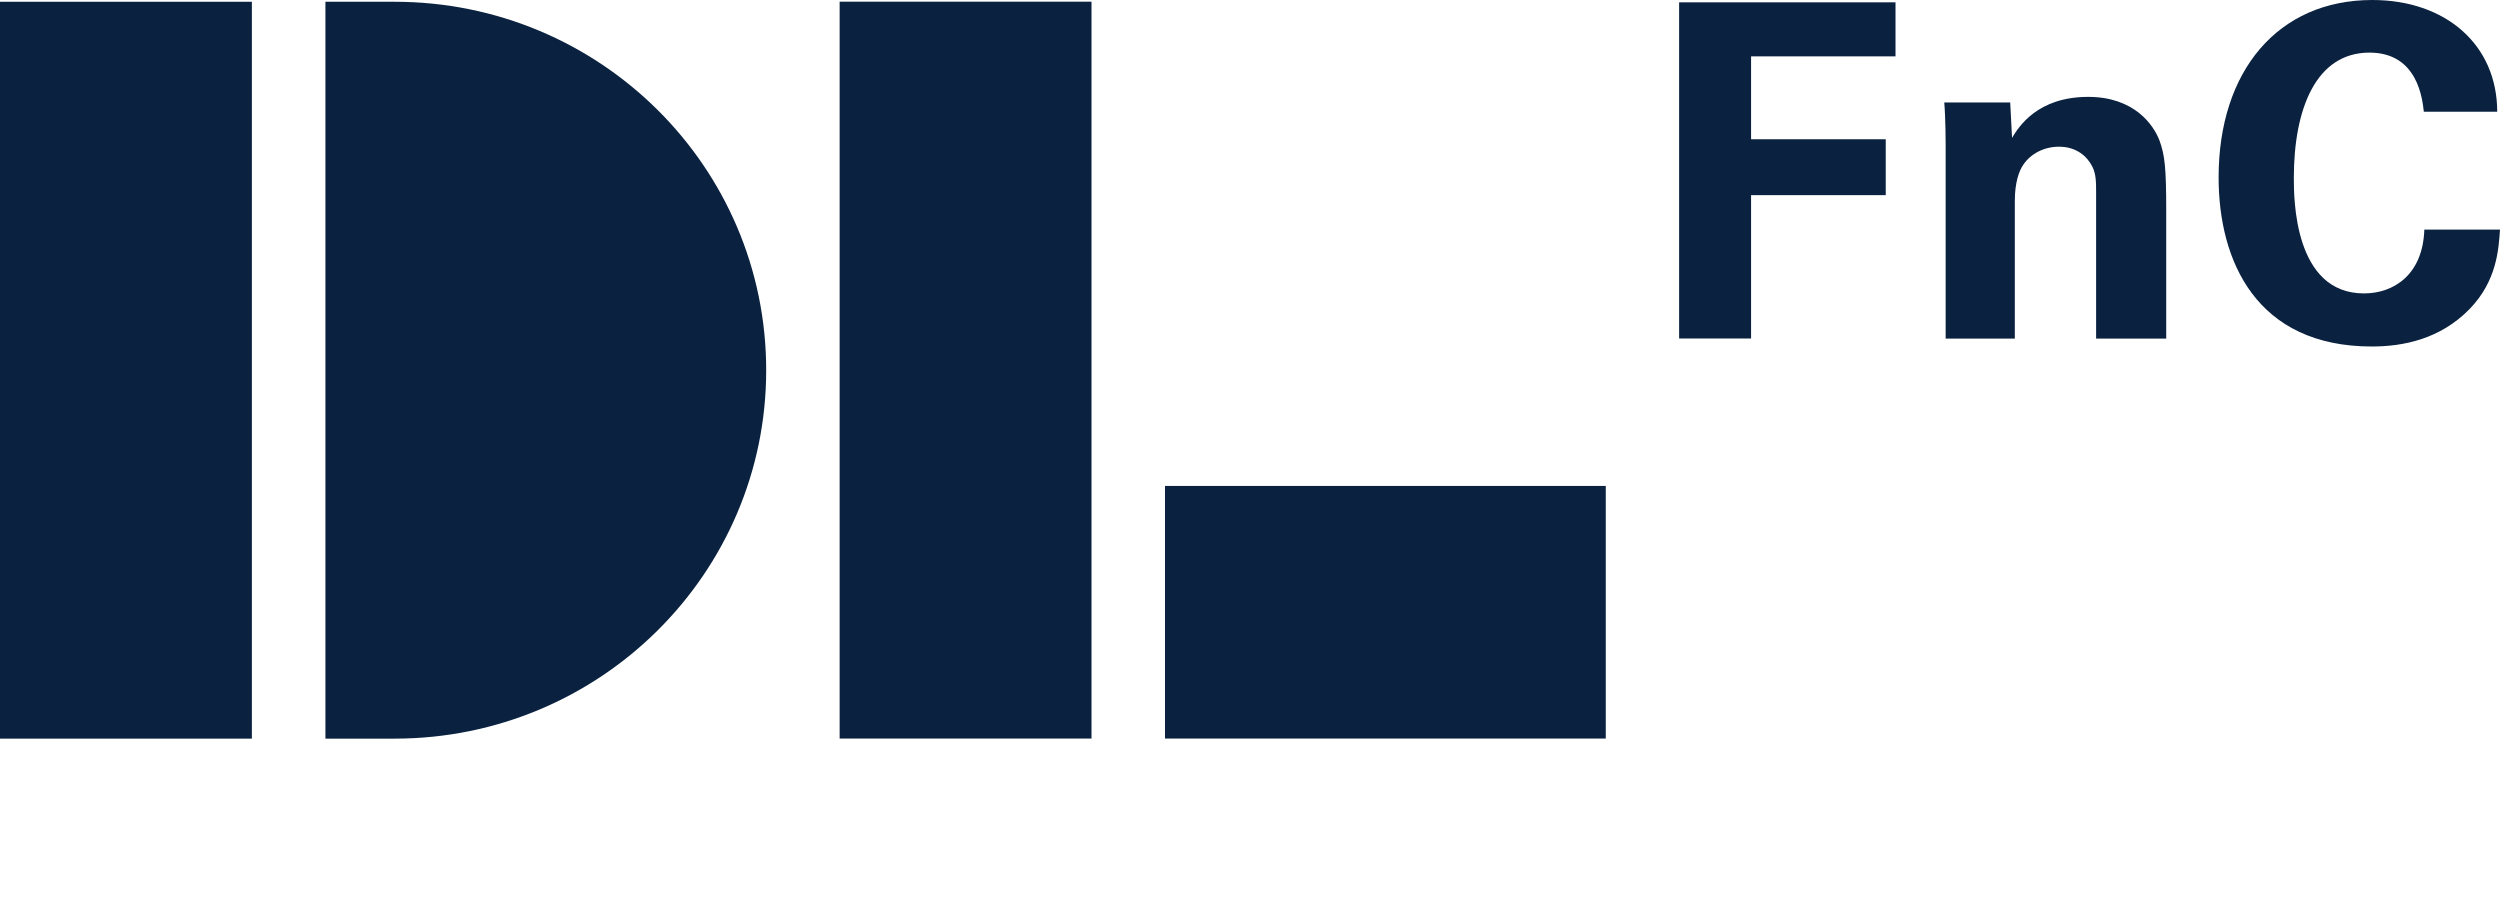 <svg width="88" height="32" viewBox="0 0 88 32" fill="none" xmlns="http://www.w3.org/2000/svg">
<path d="M8.866 0.062H0V26H8.866V0.062Z" fill="#0A2240"/>
<path d="M13.887 0.062H11.455V26H13.887C21.111 26 26.97 20.194 26.97 13.033C26.97 5.866 21.111 0.062 13.887 0.062Z" fill="#0A2240"/>
<path d="M38.421 0.059H29.555V25.997H38.421V0.059Z" fill="#0A2240"/>
<path d="M56.523 17.105H41.008V25.997H56.523V17.105Z" fill="#0A2240"/>
<path d="M59.105 0.082V11.915H61.638V6.869H66.378V4.902H61.638V1.984H66.722V0.082H59.105Z" fill="#0A2240"/>
<path d="M68.487 5.115C68.487 5.082 68.487 4.18 68.438 3.606H70.759L70.824 4.852C71.053 4.475 71.707 3.41 73.505 3.41C75.123 3.41 75.81 4.393 76.022 4.967C76.202 5.475 76.251 5.902 76.251 7.443V11.918H73.783V6.77C73.783 6.426 73.783 6.131 73.652 5.869C73.472 5.508 73.096 5.164 72.475 5.164C71.952 5.164 71.478 5.41 71.217 5.803C71.07 6.016 70.922 6.426 70.922 7.065V11.918H68.487V5.115V5.115Z" fill="#0A2240"/>
<path d="M85.319 3.934C85.27 3.525 85.123 1.852 83.407 1.852C81.527 1.852 80.743 3.82 80.743 6.262C80.743 6.967 80.743 10.328 83.211 10.328C84.273 10.328 85.287 9.656 85.336 8.082H88C87.951 8.787 87.886 9.885 86.938 10.869C85.891 11.951 84.567 12.197 83.489 12.197C79.419 12.197 78.095 9.18 78.095 6.246C78.095 2.492 80.187 0 83.505 0C86.088 0 87.902 1.574 87.902 3.934H85.319Z" fill="#0A2240"/>
</svg>
